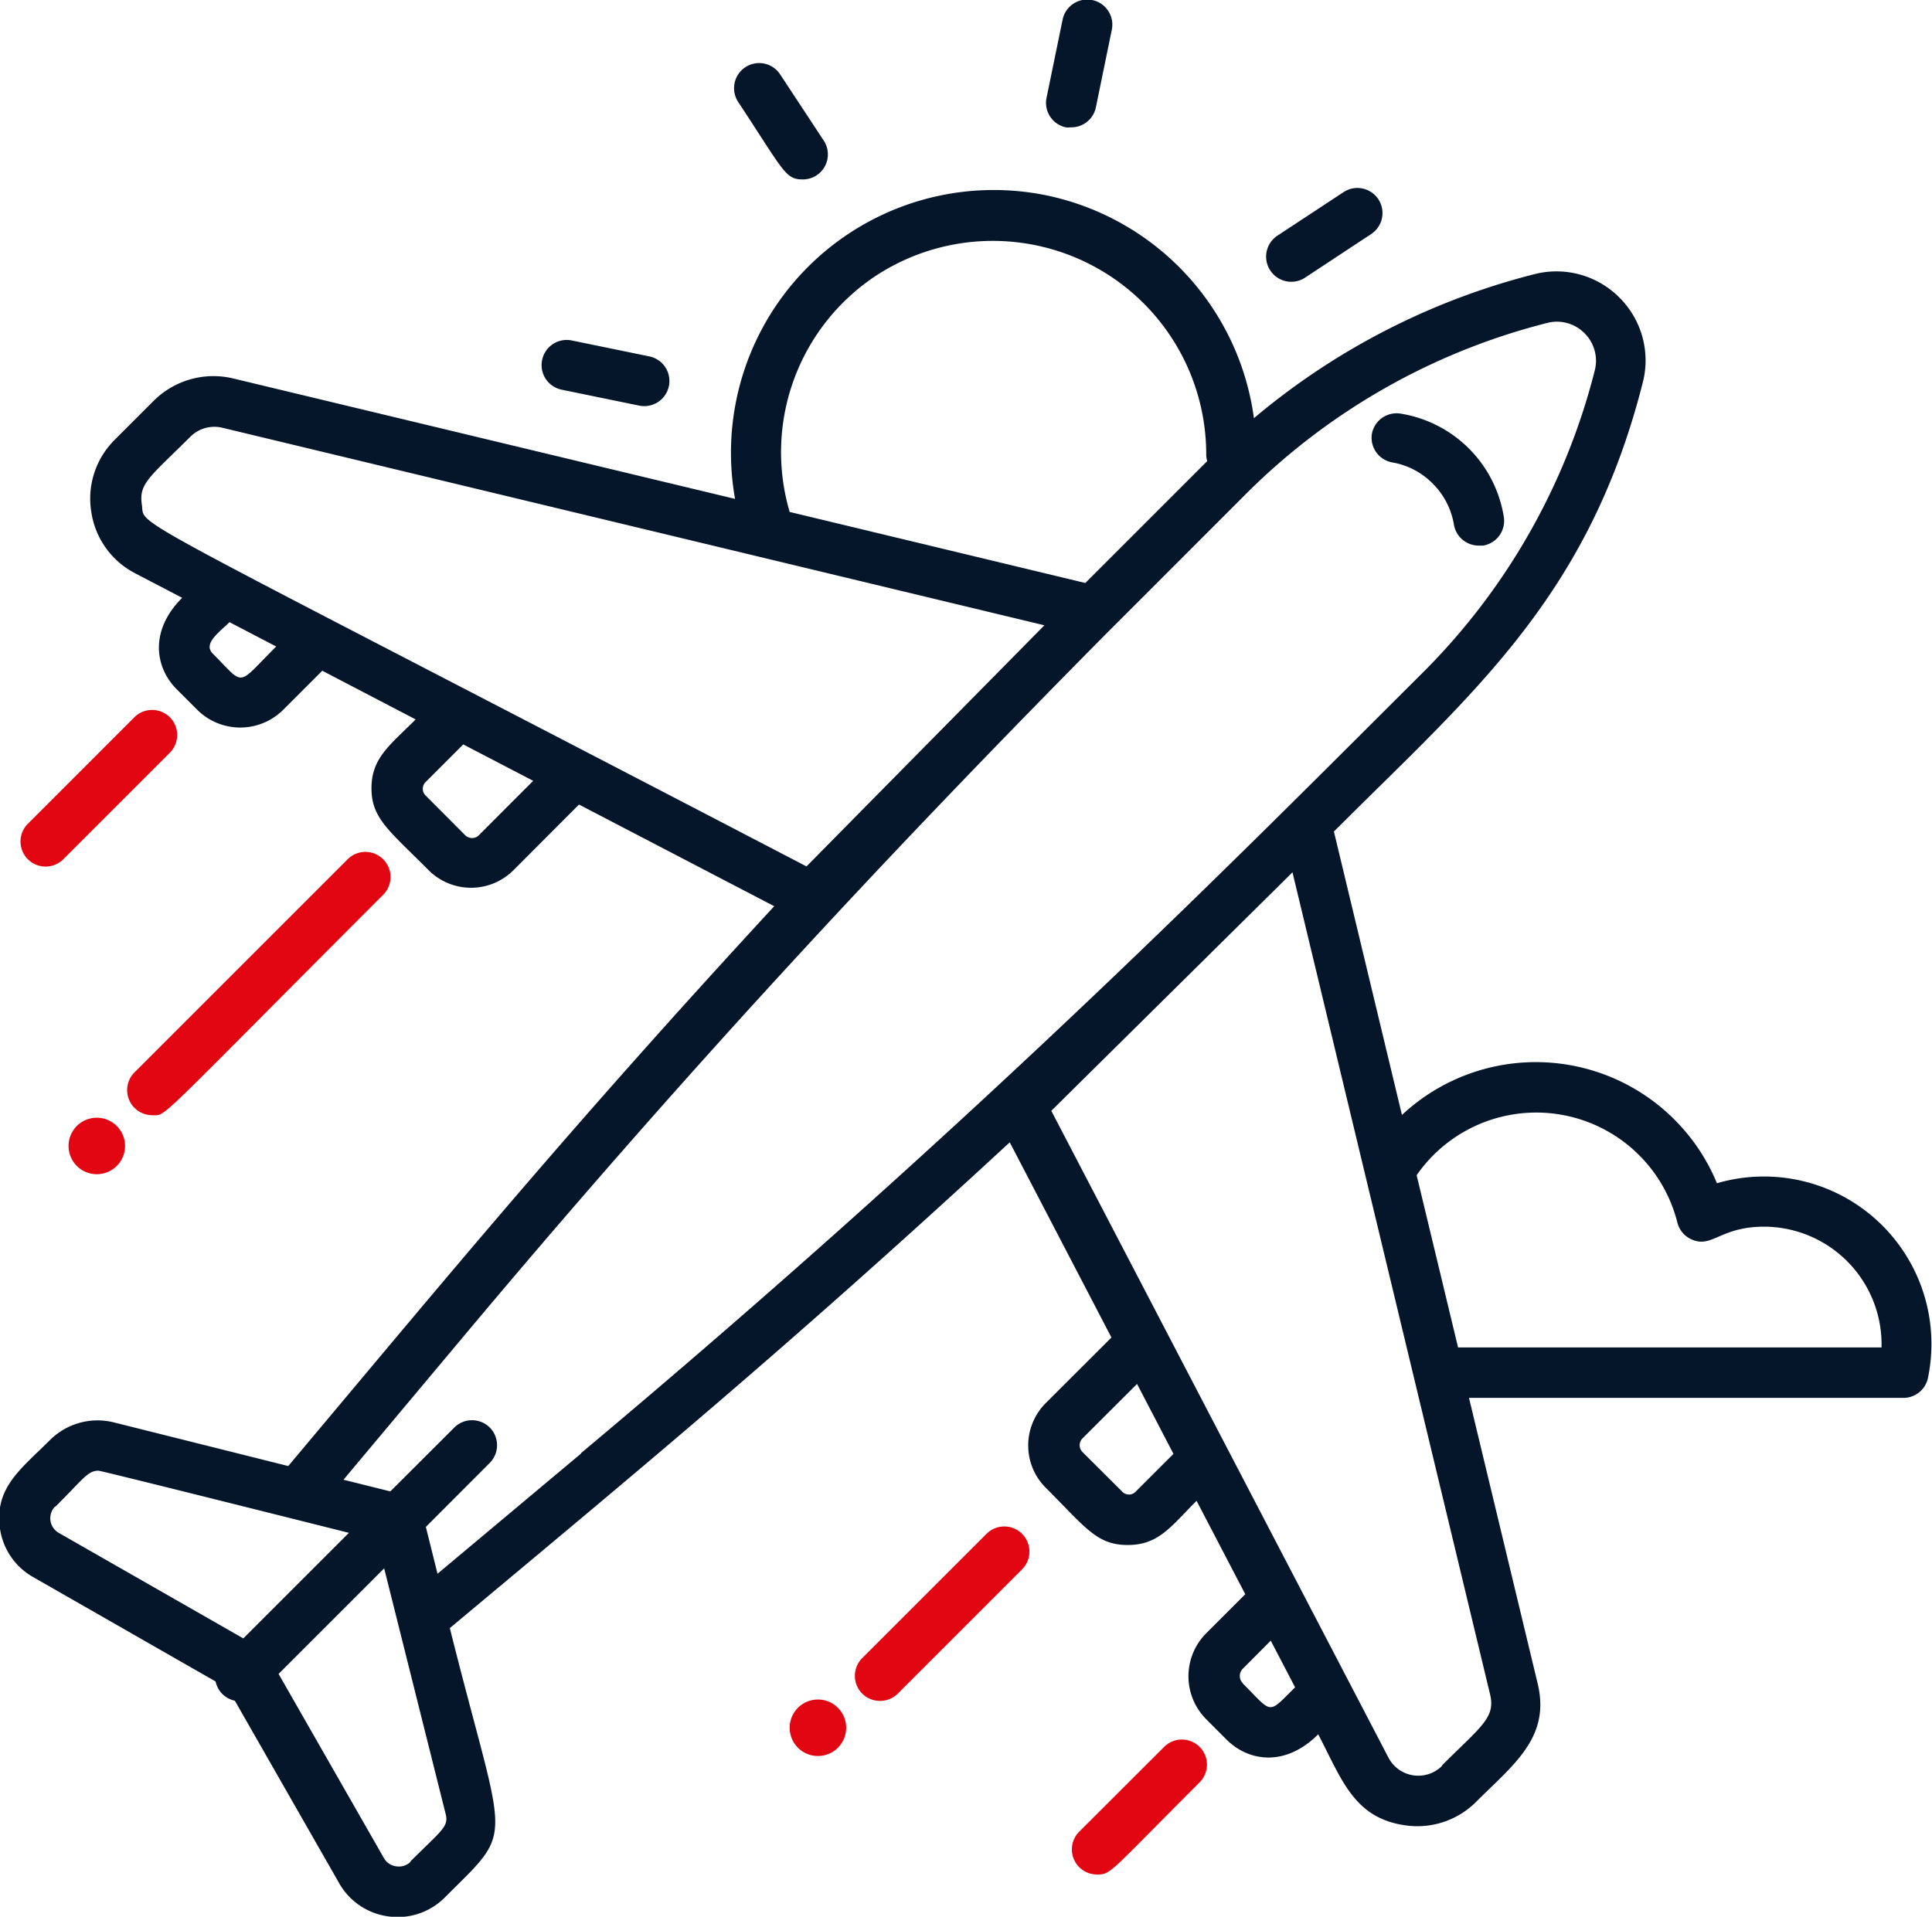 <svg id="illustrations" xmlns="http://www.w3.org/2000/svg" width="54.29mm" height="53.87mm" viewBox="0 0 153.89 152.69">
  <defs>
    <style>
      .plane .cls-1 {
        fill: #05162b;
      }

      .plane .cls-2 {
        fill: #e20613;
      }
    </style>
  </defs>
  <title>plane</title>
  <g class="plane">
    <path class="cls-1" d="M-988.38,2092.72a15.61,15.61,0,0,0-25.09-5.44l-5.42-22.58c11-11,20.25-18.61,24.6-35.76a7.06,7.06,0,0,0-1.86-6.78,7.07,7.07,0,0,0-6.78-1.86,56.09,56.09,0,0,0-22.33,11.47,21,21,0,0,0-16.52-17.75,20.93,20.93,0,0,0-24.81,24.18l-40-9.6a6.74,6.74,0,0,0-6.29,1.77l-3.11,3.11a6.6,6.6,0,0,0-1.88,5.75,6.59,6.59,0,0,0,3.52,4.91l3.72,1.94c-2.66,2.66-2.13,5.59-.44,7.28l1.64,1.64a4.85,4.85,0,0,0,6.85,0l3.11-3.11,7.44,3.88c-2.08,2.07-3.52,3.08-3.52,5.48s1.37,3.34,4.56,6.54a4.78,4.78,0,0,0,6.74,0l5.23-5.24,15.55,8.1c-16.53,17.91-26,29.47-38.71,44.6l-13.9-3.48a5.37,5.37,0,0,0-5.07,1.4c-2.32,2.32-4.42,3.78-4,7a5.3,5.3,0,0,0,2.64,3.92l14.54,8.32a2.08,2.08,0,0,0,.54,1,2.08,2.08,0,0,0,1,.54l8.31,14.54a5.31,5.31,0,0,0,3.93,2.64,6.11,6.11,0,0,0,.73.05,5.29,5.29,0,0,0,3.76-1.57c5.71-5.71,4.84-3.67.39-21.45,15-12.54,26.62-22.1,44.6-38.7l8.1,15.55-5.24,5.23a4.78,4.78,0,0,0-1.39,3.37,4.74,4.74,0,0,0,1.39,3.36c3.19,3.19,4.07,4.57,6.54,4.57s3.44-1.48,5.48-3.52l3.88,7.44-3.11,3.11a4.85,4.85,0,0,0,0,6.85l1.64,1.64c1.73,1.72,4.65,2.19,7.28-.44,1.88,3.61,2.84,6.63,6.85,7.24a6.62,6.62,0,0,0,5.75-1.88c2.94-2.94,5.92-5.1,4.88-9.4l-5.47-22.76h34.56a2,2,0,0,0,2-1.6A13.34,13.34,0,0,0-988.38,2092.72Zm-66.94-72.33a17,17,0,0,1,26.26,14.24,1.73,1.73,0,0,0,.08.56l-9.71,9.71-23.55-5.66A16.85,16.85,0,0,1-1055.32,2020.39Zm-52.87,30.14c-.8-.8.5-1.69,1.33-2.51l3.72,1.94C-1106.36,2053.17-1105.58,2053.14-1108.19,2050.53ZM-1087,2065a.76.76,0,0,1-.54.22.78.78,0,0,1-.54-.22l-3.16-3.17a.75.75,0,0,1,0-1.07l3-3,5.57,2.9Zm26.1,2.48c-55.84-29.09-52.64-26.9-52.94-28.82-.26-1.7.64-2.2,3.87-5.42a2.71,2.71,0,0,1,2.53-.71l65.49,15.74Zm-59.82,51c2.22-2.21,2.57-2.86,3.42-2.86.26,0,19.7,4.89,19.95,4.95l-8.41,8.41-14.67-8.39A1.34,1.34,0,0,1-1120.75,2118.47Zm28.29,28.29a1.31,1.31,0,0,1-1.13.37,1.3,1.3,0,0,1-1-.66l-8.39-14.67,8.41-8.41,4.91,19.62C-1089.39,2144-1090.06,2144.36-1092.46,2146.76Zm13.59-32.53-11.45,9.59-.93-3.73,5.09-5.1a2,2,0,0,0,0-2.82,2,2,0,0,0-2.82,0l-5.1,5.09-3.73-.93,9.59-11.45c17.17-20.5,32.72-37.26,49.72-54.49,3.68-3.71-3,3,12.54-12.56a52,52,0,0,1,24-13.65,3.09,3.09,0,0,1,3,.81,3.09,3.09,0,0,1,.81,3,52,52,0,0,1-13.65,24C-1025.83,2066-1046.76,2087.33-1078.87,2114.23Zm44.16,3.05a.74.74,0,0,1-.53.23.74.74,0,0,1-.54-.23l-3.17-3.16a.78.78,0,0,1-.22-.54.76.76,0,0,1,.22-.54l4.35-4.34,2.9,5.57Zm8.55,15.28a.82.82,0,0,1,0-1.19l2.21-2.22,1.94,3.72C-1024.21,2135.07-1023.72,2135-1026.16,2132.56Zm15.86,6.56a2.68,2.68,0,0,1-4.28-.66l-26.85-51.52,19.21-19,15.74,65.49C-1006,2135.32-1007.19,2136-1010.3,2139.12Zm35-33.33H-1009l-3.3-13.72a11.59,11.59,0,0,1,20.77,3.78,2,2,0,0,0,1.1,1.32c1.65.77,2.27-1,5.82-1A9.38,9.38,0,0,1-975.27,2105.79Z" transform="translate(1125.14 -1998.46)"/>
    <path class="cls-1" d="M-1040.25,2008.6a1.81,1.81,0,0,0,.4,0,2,2,0,0,0,2-1.59l1.27-6.19a2,2,0,0,0-1.56-2.36,2,2,0,0,0-2.36,1.56l-1.27,6.18A2,2,0,0,0-1040.25,2008.6Z" transform="translate(1125.14 -1998.46)"/>
    <path class="cls-1" d="M-1061.19,2012.75a2,2,0,0,0,1.1-.33,2,2,0,0,0,.56-2.77l-3.47-5.27a2,2,0,0,0-2.77-.57,2,2,0,0,0-.57,2.77C-1062.68,2012.13-1062.59,2012.75-1061.19,2012.75Z" transform="translate(1125.14 -1998.46)"/>
    <path class="cls-1" d="M-1080.4,2029.5l6.18,1.27a2,2,0,0,0,2.36-1.56,2,2,0,0,0-1.55-2.36l-6.18-1.27a2,2,0,0,0-2.37,1.56A2,2,0,0,0-1080.4,2029.5Z" transform="translate(1125.14 -1998.46)"/>
    <path class="cls-1" d="M-1021.18,2020.57l5.26-3.47a2,2,0,0,0,.57-2.77,2,2,0,0,0-2.77-.57l-5.27,3.47a2,2,0,0,0-.57,2.77A2,2,0,0,0-1021.18,2020.57Z" transform="translate(1125.14 -1998.46)"/>
    <path class="cls-1" d="M-1014.21,2035.3A5.93,5.93,0,0,1-1011,2037a6,6,0,0,1,1.67,3.25,2,2,0,0,0,2,1.67l.33,0a2,2,0,0,0,1.64-2.31,9.92,9.92,0,0,0-8.2-8.2,2,2,0,0,0-2.31,1.64A2,2,0,0,0-1014.21,2035.3Z" transform="translate(1125.14 -1998.46)"/>
    <path class="cls-2" d="M-1113,2087.3c1.16,0,0,.83,18.38-17.56a2,2,0,0,0,0-2.83,2,2,0,0,0-2.83,0l-17,17A2,2,0,0,0-1113,2087.3Z" transform="translate(1125.14 -1998.46)"/>
    <path class="cls-2" d="M-1120.1,2066.91l8.49-8.49a2,2,0,0,0,0-2.82,2,2,0,0,0-2.83,0l-8.48,8.48a2,2,0,0,0,0,2.83A2,2,0,0,0-1120.1,2066.91Z" transform="translate(1125.14 -1998.46)"/>
    <path class="cls-2" d="M-1046.56,2120.65l-9.9,9.9a2,2,0,0,0,0,2.83,2,2,0,0,0,1.42.58,2,2,0,0,0,1.41-.58l9.9-9.9a2,2,0,0,0,0-2.83A2,2,0,0,0-1046.56,2120.65Z" transform="translate(1125.14 -1998.46)"/>
    <path class="cls-2" d="M-1032.41,2137.62l-6.76,6.75a2,2,0,0,0,1.42,3.42c1.11,0,.89-.07,8.16-7.34a2,2,0,0,0,0-2.83A2,2,0,0,0-1032.41,2137.62Z" transform="translate(1125.14 -1998.46)"/>
    <path class="cls-2" d="M-1117.43,2092a2.25,2.25,0,0,0,0-4.5A2.25,2.25,0,0,0-1117.43,2092Z" transform="translate(1125.14 -1998.46)"/>
    <path class="cls-2" d="M-1062.24,2136.1a2.25,2.25,0,0,0,4.5,0A2.25,2.25,0,0,0-1062.24,2136.1Z" transform="translate(1125.14 -1998.46)"/>
  </g>
</svg>
